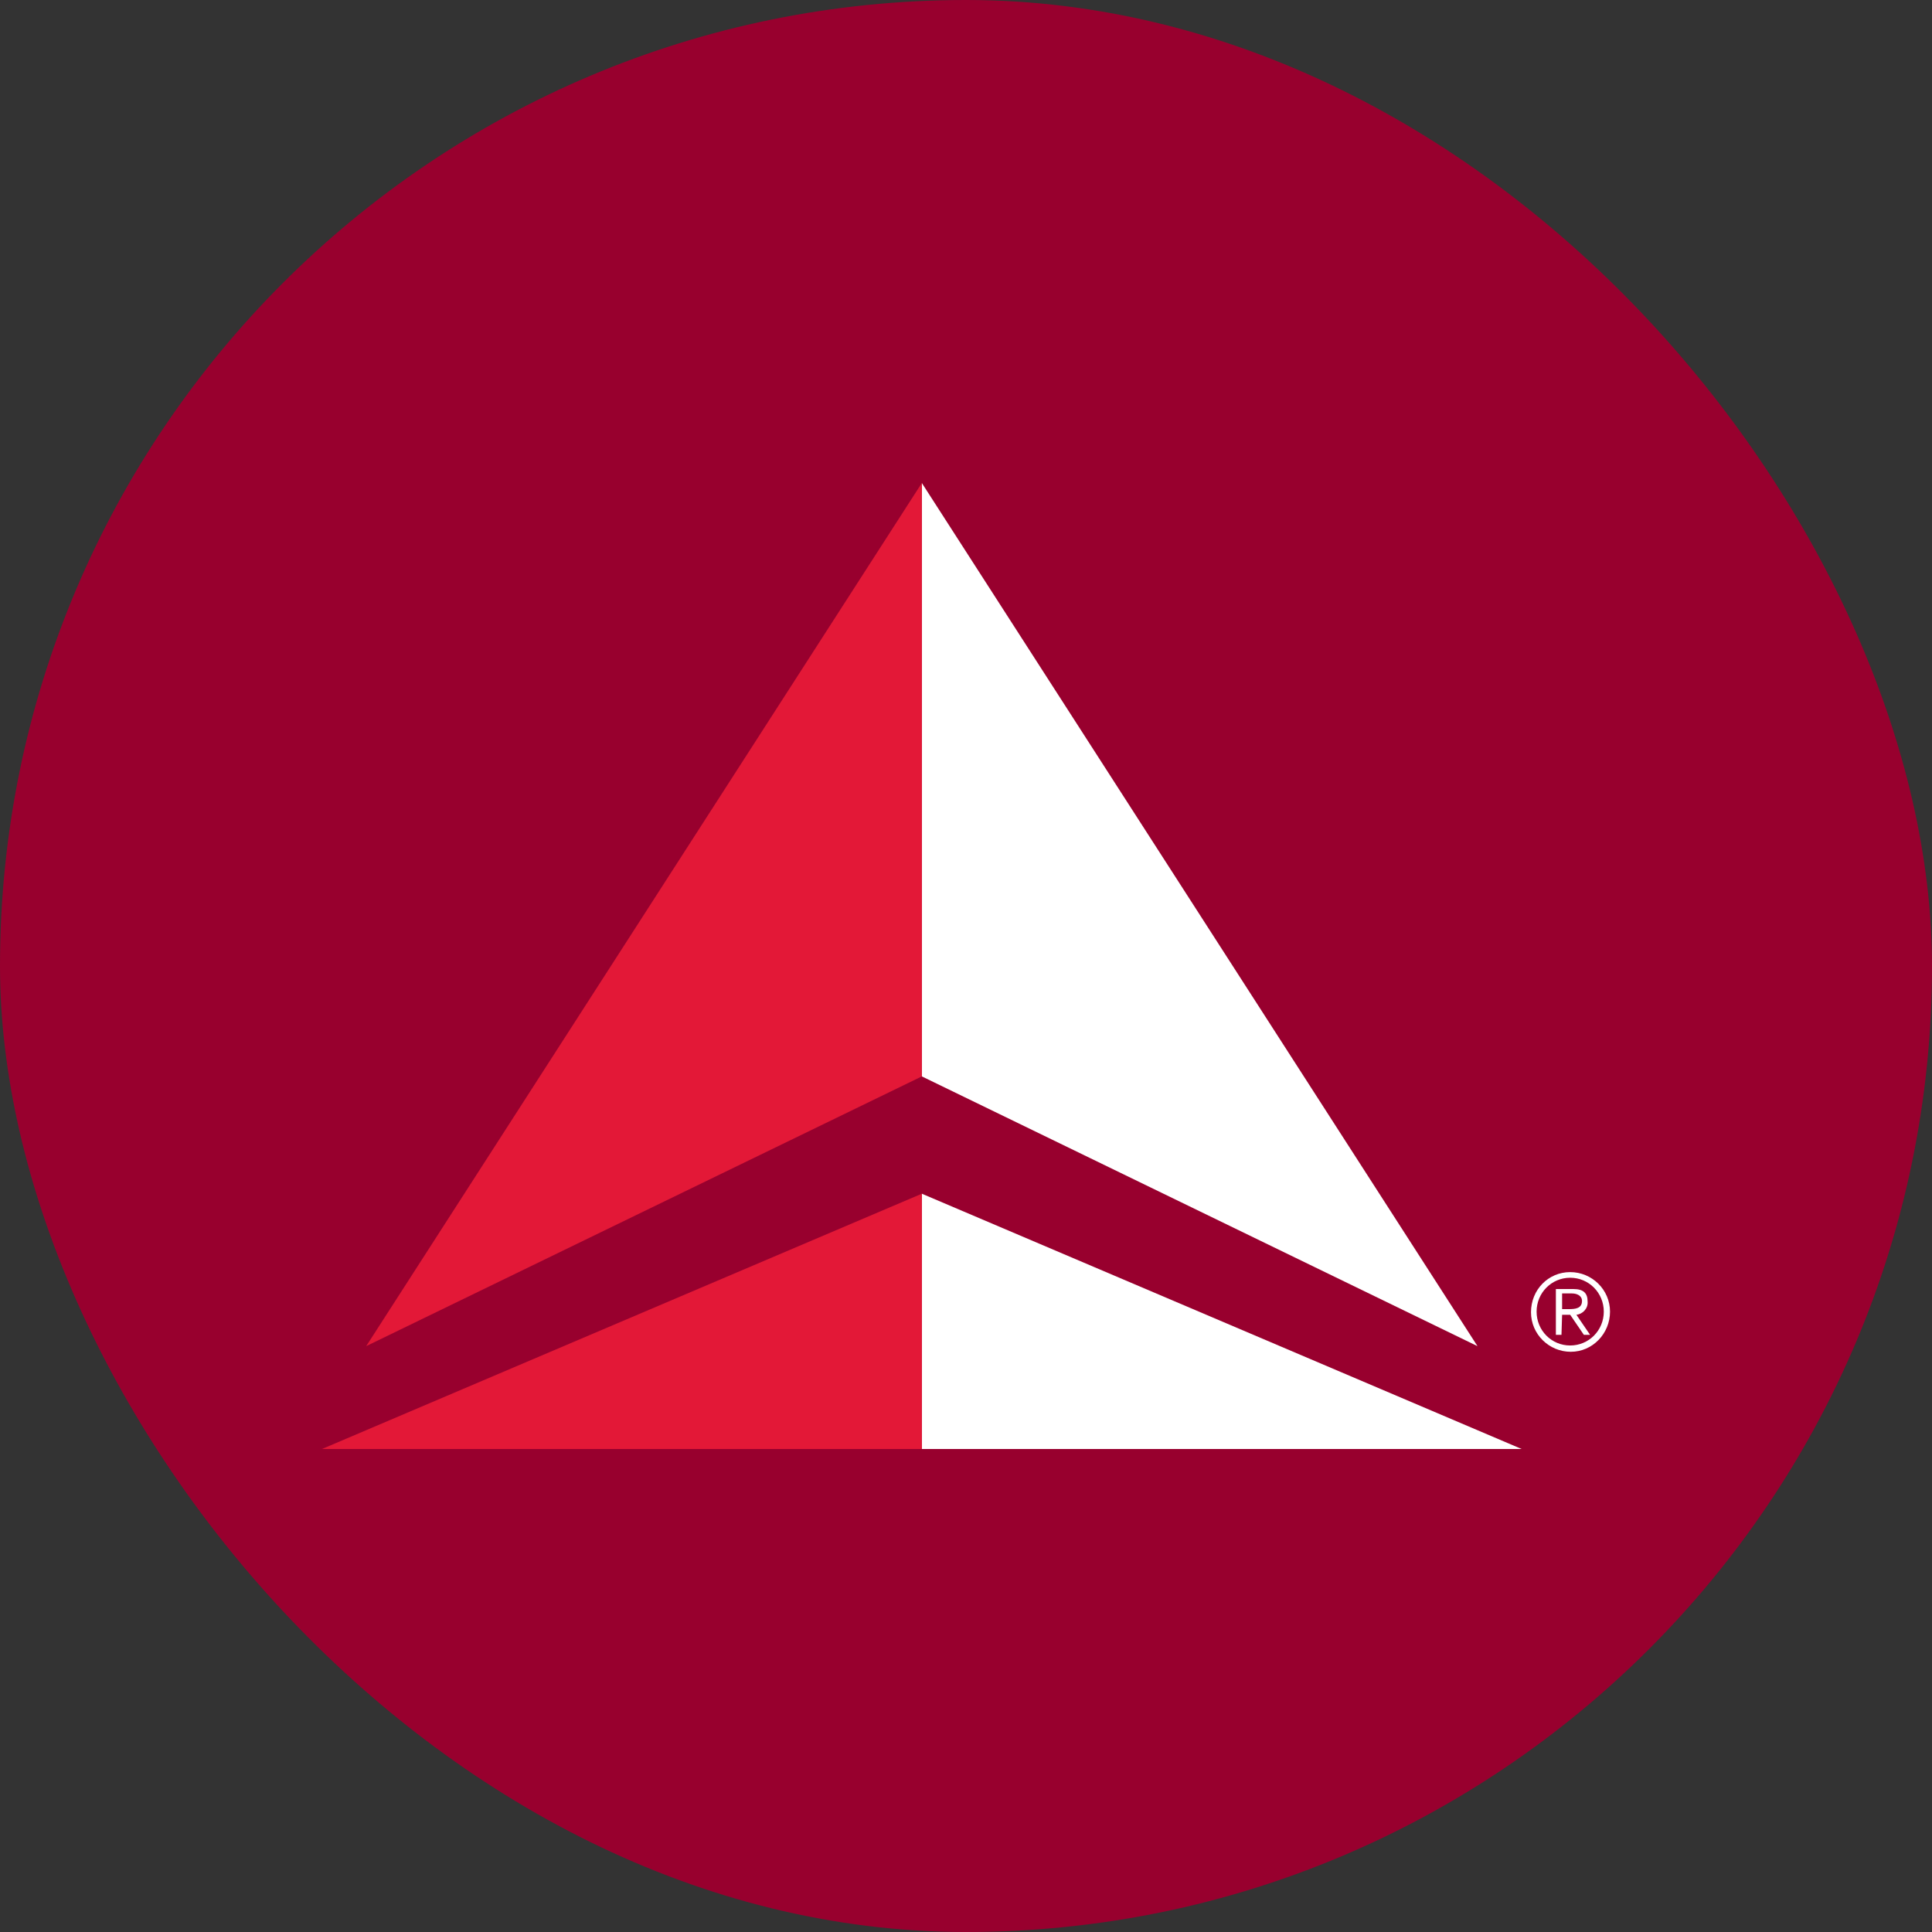 <svg width="50" height="50" viewBox="0 0 50 50" fill="none" xmlns="http://www.w3.org/2000/svg">
<rect x="0" y="0" width="50" height="50" fill="#333333" stroke="none"/>
<rect width="50" height="50" rx="25" fill="#98002E"/>
<path d="M38.237 34.838L23.857 27.857V12.5L38.237 34.838ZM39.38 37.5L23.857 30.893V37.5H39.38Z" fill="white"/>
<path d="M9.477 34.838L23.857 12.5V27.857L9.477 34.838Z" fill="#E31837"/>
<path d="M8.333 37.5L23.857 37.5V30.893L8.333 37.5Z" fill="#E31837"/>
<path d="M40.636 32.922C41.2 32.922 41.667 33.377 41.667 33.945C41.667 34.513 41.216 34.984 40.652 34.984C40.089 34.984 39.622 34.529 39.622 33.961C39.622 33.377 40.072 32.922 40.636 32.922ZM40.636 34.821C41.119 34.821 41.506 34.432 41.506 33.945C41.506 33.458 41.119 33.068 40.636 33.068C40.153 33.068 39.767 33.458 39.767 33.945C39.767 34.432 40.153 34.821 40.636 34.821ZM40.411 34.545H40.266V33.36H40.717C40.99 33.36 41.087 33.474 41.087 33.685C41.103 33.864 40.958 34.01 40.797 34.026L41.151 34.545H40.99L40.636 34.026H40.427L40.411 34.545ZM40.411 33.88H40.604C40.765 33.88 40.942 33.864 40.942 33.669C40.942 33.523 40.797 33.474 40.684 33.474H40.427V33.88H40.411Z" fill="white"/>
</svg>
